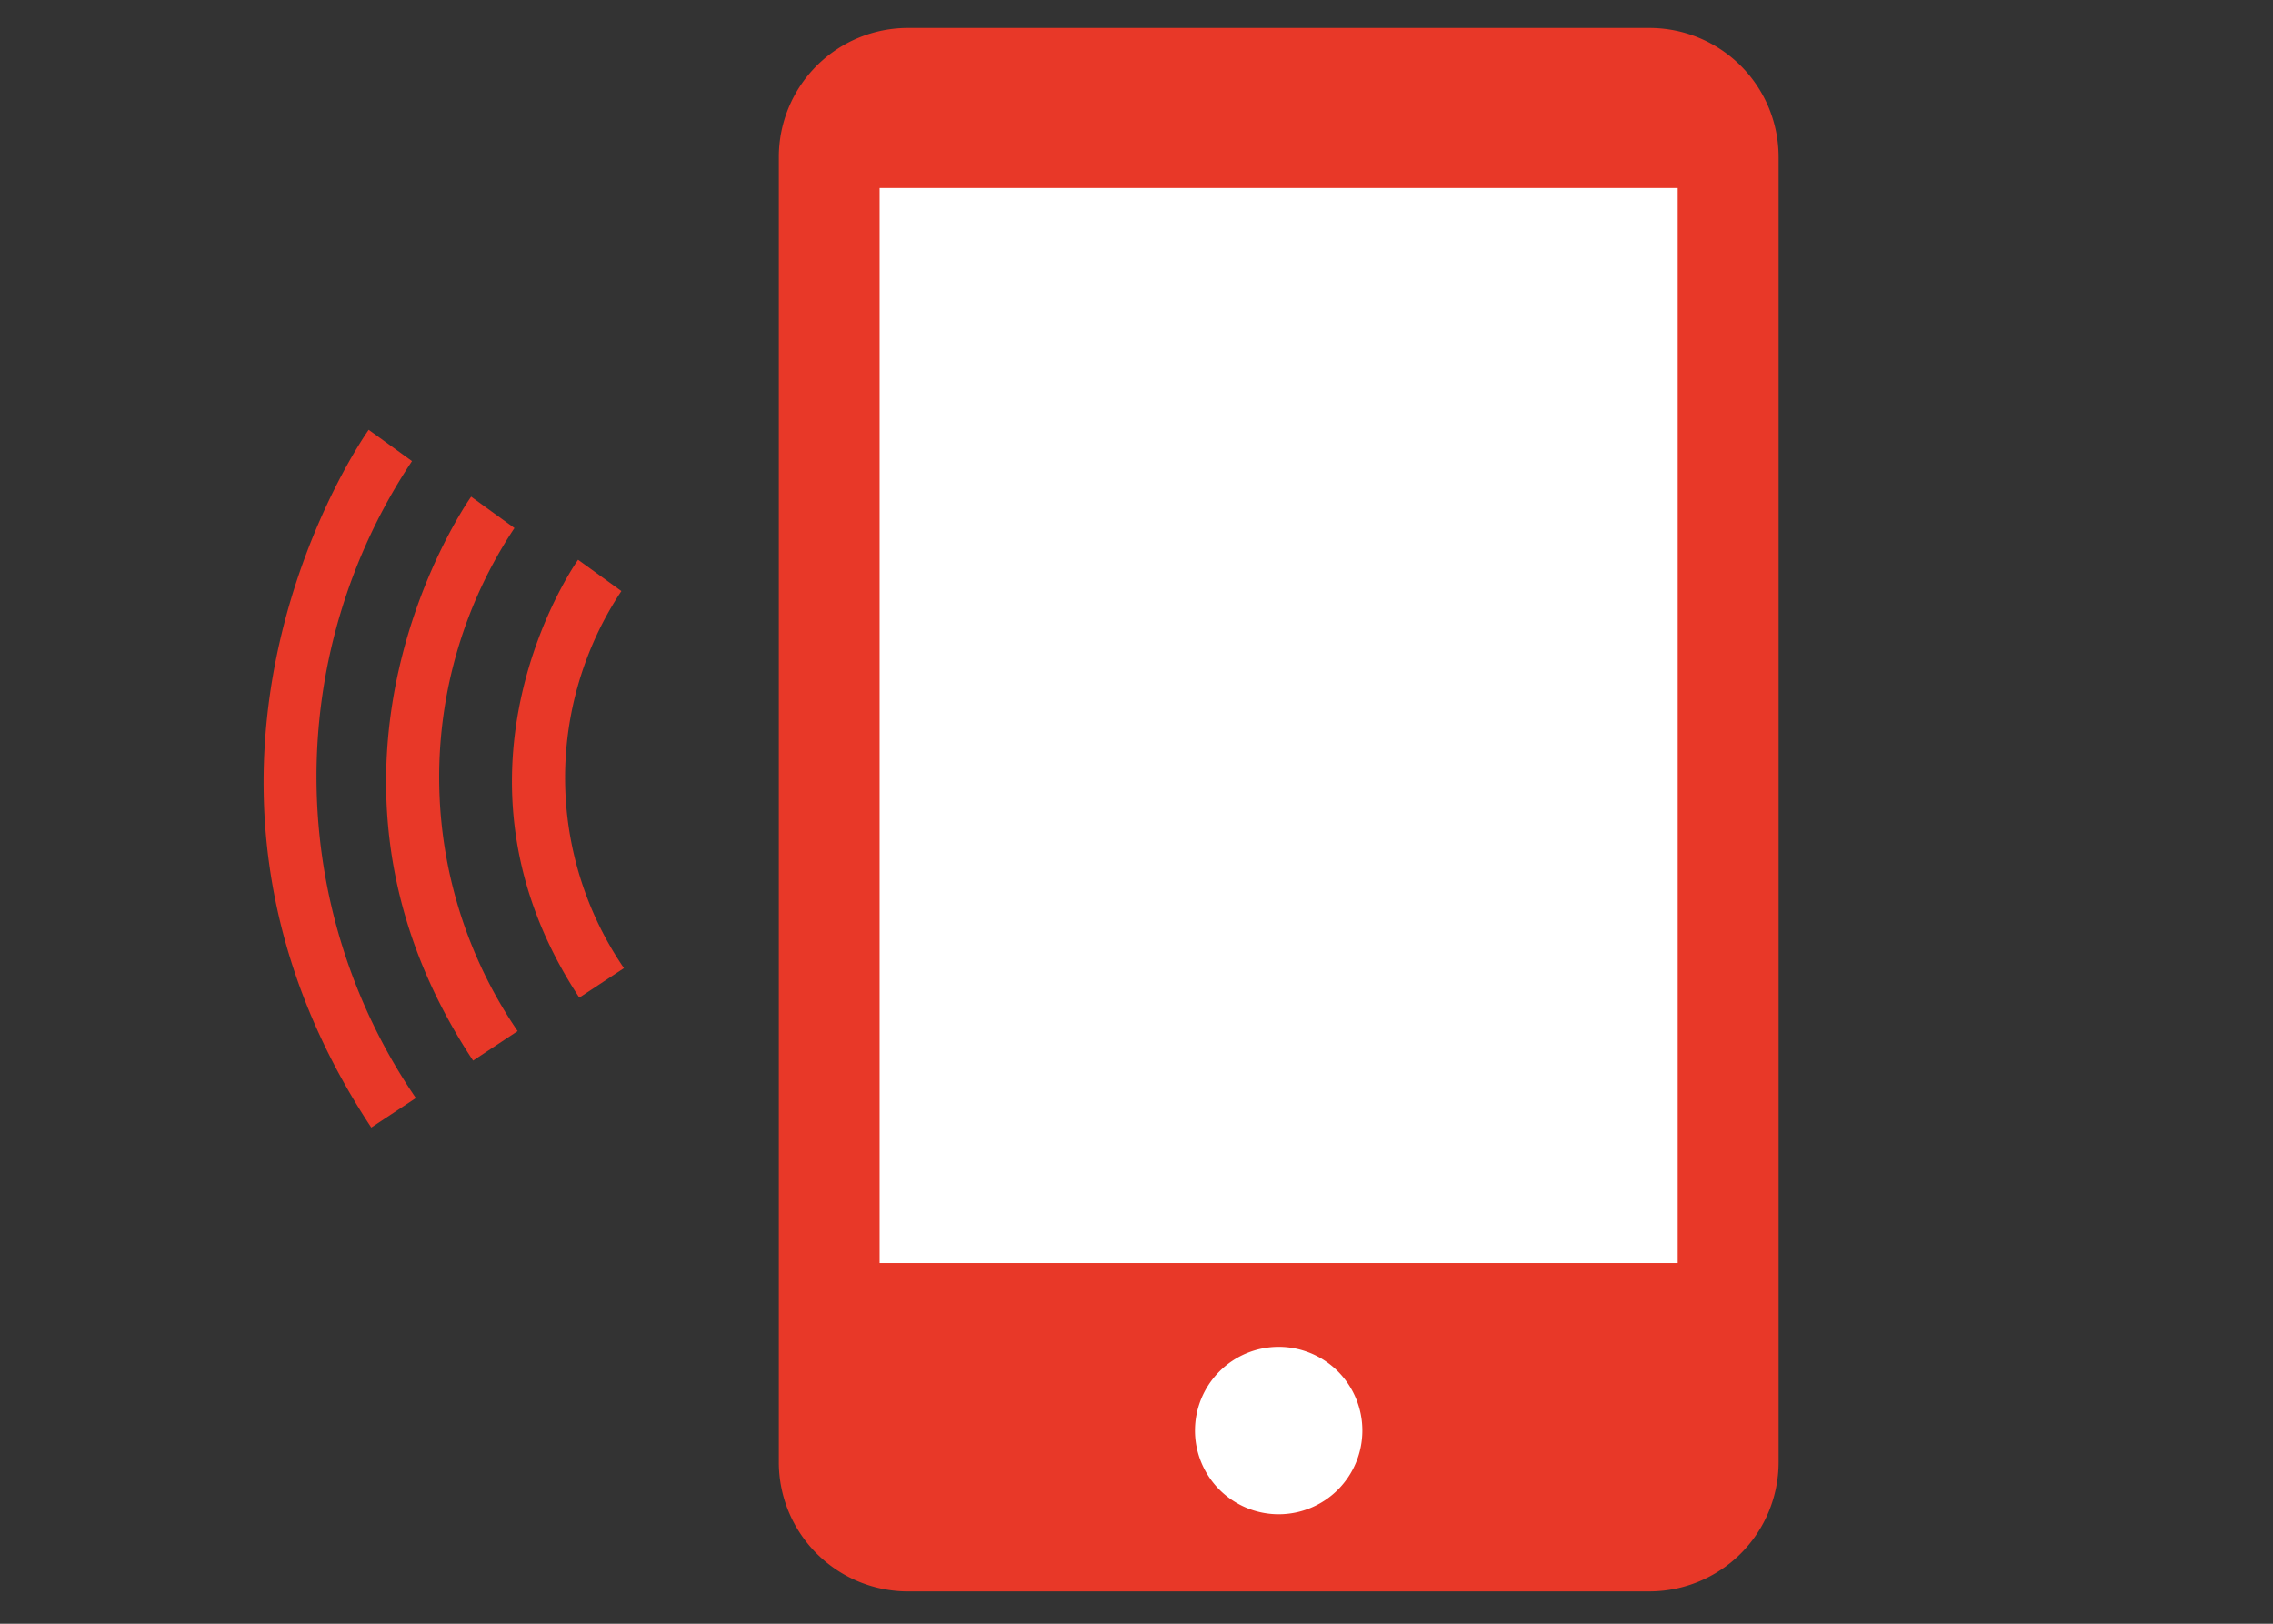 <svg xmlns="http://www.w3.org/2000/svg" xmlns:xlink="http://www.w3.org/1999/xlink" width="105" height="75" viewBox="0 0 105 75"><rect x="0" y="0" width="105" height="75" fill="#333333" stroke="none"/><defs><clipPath id="a"><rect width="105" height="75" transform="translate(1129 1972)" fill="none" stroke="#707070" stroke-width="1"/></clipPath></defs><g transform="translate(-1129 -1972)"><g clip-path="url(#a)"><path d="M49.023,72.214H14.774a5.969,5.969,0,0,1-5.967-5.969V5.967A5.966,5.966,0,0,1,14.774,0H49.023a5.967,5.967,0,0,1,5.969,5.967V66.244a5.969,5.969,0,0,1-5.969,5.969" transform="translate(1156.171 1973.292)" fill="#e83828"/><rect width="36.868" height="49.652" transform="translate(1169.634 1980.687)" fill="#fff"/><path d="M23.652,26.407a3.866,3.866,0,1,1-3.864-3.864,3.863,3.863,0,0,1,3.864,3.864" transform="translate(1168.281 2011.667)" fill="#fff"/><path d="M7.357,29.314C.423,18.81,7.23,9.185,7.3,9.09l2,1.446a15.584,15.584,0,0,0,.119,17.416Z" transform="translate(1148.404 1988.766)" fill="#e83828"/><path d="M6.111,34.057c-8.942-13.53-.178-25.921-.089-26.045l2,1.448A20.779,20.779,0,0,0,8.17,32.695Z" transform="translate(1144.742 1986.931)" fill="#e83828"/><path d="M4.973,39.094C-6.091,22.345,4.743,7.02,4.854,6.869l2,1.446a26.289,26.289,0,0,0,.178,29.417Z" transform="translate(1141.178 1984.985)" fill="#e83828"/></g></g></svg>
